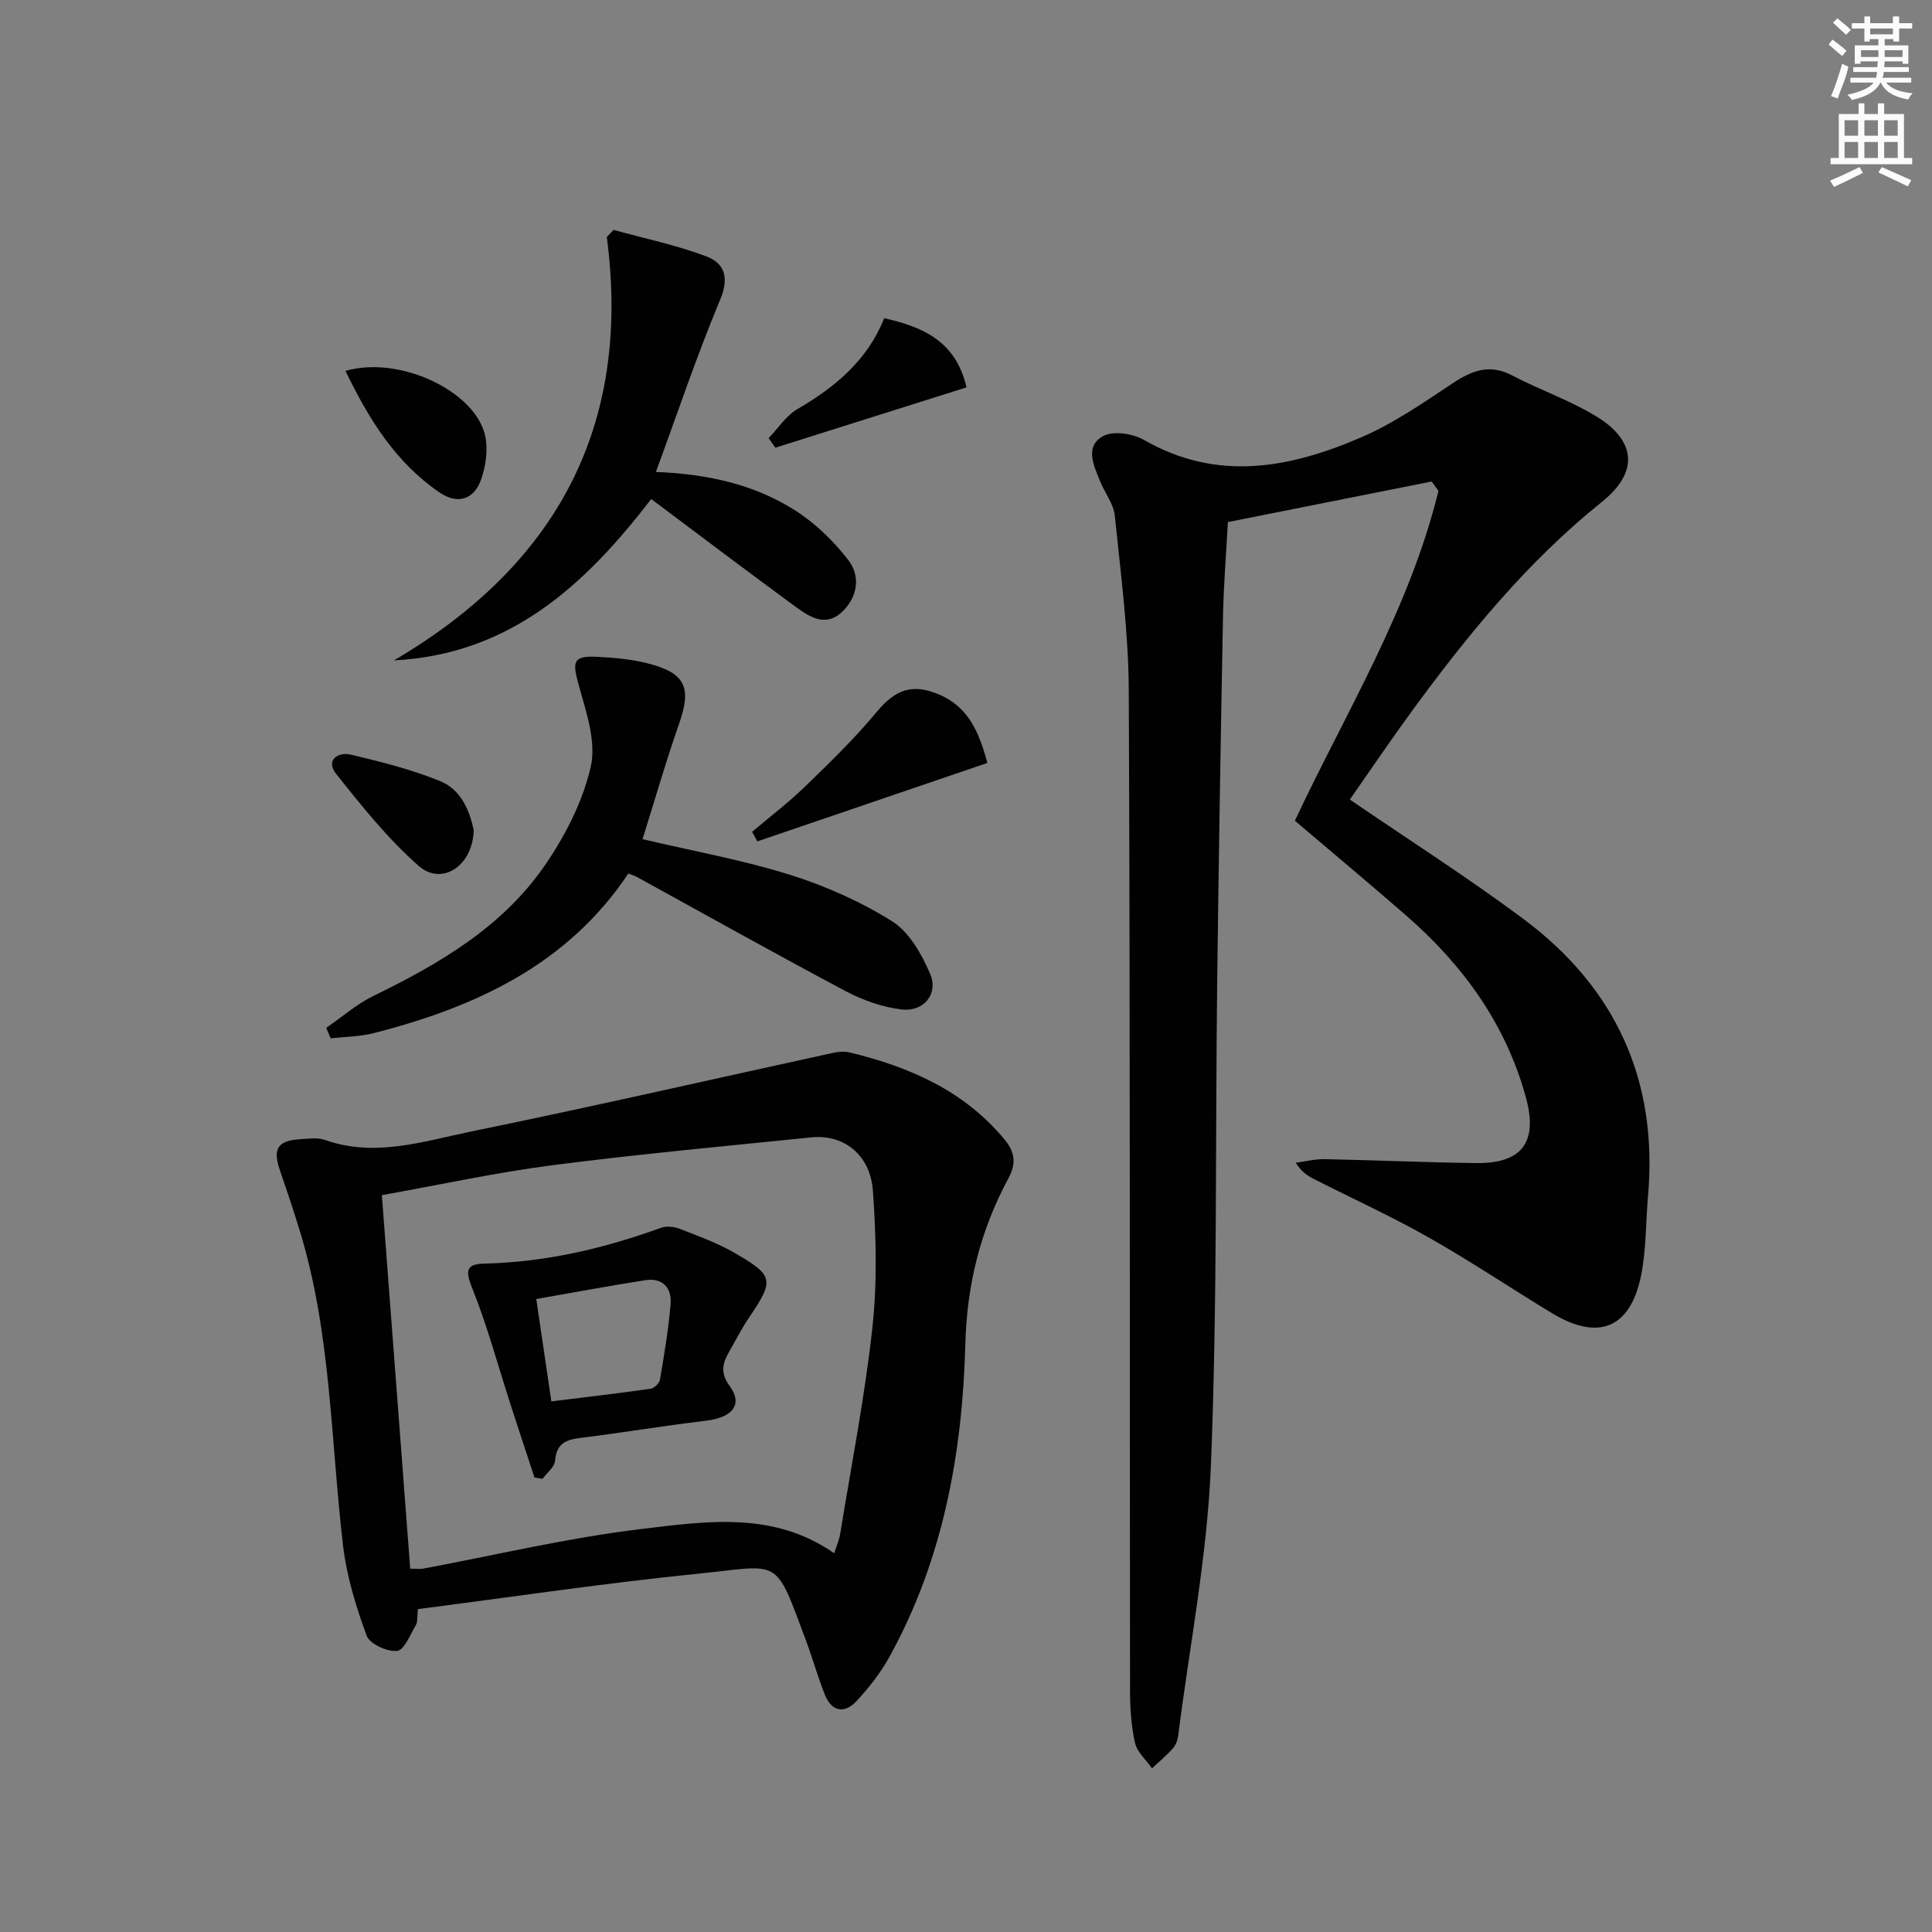 <svg enable-background="new 0 0 400 400" viewBox="0 0 400 400" xmlns="http://www.w3.org/2000/svg"><rect x="0" y="0" width="400" height="400" fill="#808080" stroke="none"/><g fill="#010102"><path d="m279.47 165.54c12.18 8.34 24.39 16.11 35.95 24.73 19.06 14.21 27.88 33.37 25.79 57.29-.48 5.46-.36 11.02-1.41 16.36-2.19 11.08-8.83 13.8-18.48 7.96-8.53-5.17-16.83-10.75-25.5-15.66-7.65-4.34-15.69-8.01-23.54-11.99-1.42-.72-2.79-1.51-4.01-3.5 2-.26 4.01-.78 6.01-.74 10.48.21 20.95.69 31.43.81 9.31.11 12.72-4.28 10.26-13.4-4.12-15.26-13-27.53-24.78-37.8-7.51-6.55-15.17-12.93-23.1-19.68 10.4-22.16 23.73-43.72 29.73-68.3-.47-.64-.94-1.28-1.4-1.93-13.98 2.78-27.95 5.56-42.2 8.4-.35 6.56-.88 13-1.01 19.45-.48 25.14-.89 50.27-1.2 75.41-.4 33.46.04 66.96-1.3 100.38-.75 18.66-4.38 37.21-6.75 55.8-.12.96-.44 2.07-1.06 2.77-1.33 1.52-2.91 2.82-4.39 4.21-1.22-1.75-3.08-3.35-3.52-5.27-.8-3.53-1.03-7.24-1.03-10.88-.08-68.98.04-137.96-.26-206.93-.05-12.09-1.66-24.18-2.89-36.23-.25-2.48-2.08-4.78-3.07-7.21-1.32-3.25-3.2-7.21.67-9.31 2.11-1.15 6.16-.51 8.47.82 15.21 8.73 30.25 5.79 45.01-.58 6.65-2.87 12.75-7.11 18.83-11.14 4.02-2.67 7.67-4.11 12.36-1.65 5.86 3.08 12.26 5.23 17.83 8.74 7.04 4.43 9.04 10.79.71 17.47-15.4 12.35-27.86 27.61-39.47 43.52-4.4 6.02-8.58 12.22-12.68 18.08z"/><path d="m86.52 333.15c-.19 1.69-.03 2.65-.41 3.29-1.18 1.97-2.41 5.21-3.9 5.36-2.05.22-5.67-1.44-6.3-3.15-2.21-6-4.13-12.29-4.88-18.62-2.59-21.91-2.45-44.18-9.06-65.53-1.27-4.12-2.64-8.2-4.04-12.28-1.51-4.42-.43-6.1 4.34-6.37 1.66-.09 3.48-.38 4.97.15 10.4 3.7 20.44.29 30.38-1.75 25.02-5.12 49.92-10.83 74.87-16.27 1.11-.24 2.37-.34 3.45-.08 12.34 3 23.62 7.87 32.02 18 2.26 2.73 2.44 5.07.79 8.12-5.76 10.69-8.57 21.96-8.89 34.32-.6 22.57-4.61 44.59-15.72 64.71-1.82 3.29-4.22 6.35-6.78 9.12-2.45 2.66-5.12 2.28-6.55-1.24-1.49-3.67-2.53-7.51-3.92-11.22-6.59-17.66-5.1-15.63-22.27-13.9-19.3 1.94-38.51 4.82-58.1 7.34zm-1.59-8.37c1.4 0 2.08.1 2.71-.02 14.99-2.79 29.89-6.37 45-8.18 13.48-1.61 27.52-3.79 40.07 5.01.46-1.47 1.03-2.7 1.23-3.98 2.32-14.23 5.11-28.42 6.68-42.73 1.02-9.34.77-18.9.11-28.3-.53-7.54-6.08-11.79-12.77-11.1-17.83 1.83-35.69 3.45-53.46 5.75-11.78 1.52-23.43 4.07-35.44 6.21 1.98 26.07 3.91 51.52 5.87 77.34z"/><path d="m133.03 173.74c10.5 2.47 20.66 4.29 30.44 7.35 7.38 2.31 14.67 5.54 21.2 9.63 3.56 2.23 6.15 6.81 7.9 10.89 1.77 4.13-1.29 7.92-5.85 7.39-3.99-.46-8.07-1.9-11.64-3.8-14.54-7.71-28.9-15.77-43.32-23.69-.41-.23-.88-.35-1.67-.65-12.61 18.88-31.66 27.67-52.77 33.05-2.86.73-5.9.73-8.86 1.06-.31-.72-.61-1.44-.92-2.16 3.26-2.24 6.3-4.93 9.82-6.64 13.61-6.63 26.6-14.23 35.36-26.88 4.27-6.17 7.93-13.32 9.59-20.55 1.18-5.17-.95-11.34-2.47-16.82-1.41-5.06-1.21-6.18 3.87-5.93 3.46.17 6.99.49 10.34 1.34 7.9 2 9.17 5 6.56 12.48-2.69 7.65-4.93 15.47-7.58 23.93z"/><path d="m127.03 47.6c6.44 1.78 13.03 3.14 19.25 5.5 3.77 1.43 4.72 4.42 2.82 8.95-4.84 11.58-8.84 23.52-13.3 35.66 10.69.43 20.28 2.57 28.71 7.89 4.22 2.66 8.04 6.37 11.11 10.34 2.66 3.44 1.91 7.82-1.41 10.87-3.33 3.05-6.67.88-9.48-1.18-9.92-7.25-19.7-14.68-29.9-22.31-13.63 17.71-29.11 32.15-53.27 33.41 33.63-19.74 49.24-48.45 44.07-87.66.47-.5.94-.99 1.4-1.47z"/><path d="m204.42 157.96c-15.98 5.45-31.8 10.84-47.62 16.24-.36-.66-.72-1.32-1.08-1.98 3.7-3.14 7.57-6.09 11.05-9.46 5.1-4.94 10.22-9.91 14.74-15.36 3.83-4.61 7.35-6.01 13.01-3.57 5.76 2.49 8.12 7.39 9.9 14.13z"/><path d="m71.53 76.79c11.39-3.29 27.17 4.39 28.97 13.67.53 2.75.07 5.98-.84 8.67-1.47 4.32-4.9 5.42-8.71 2.8-9-6.17-14.56-15.05-19.42-25.14z"/><path d="m200.11 80.2c-13.52 4.27-26.55 8.38-39.59 12.49-.46-.66-.93-1.32-1.39-1.98 1.98-2.05 3.64-4.66 6.01-6.04 7.8-4.55 14.44-10.05 17.93-18.79 8.16 1.84 14.83 4.82 17.04 14.32z"/><path d="m98.08 171.86c-.2 7.53-6.68 11.57-11.37 7.44-6.39-5.61-11.82-12.42-17.15-19.12-2.15-2.71.32-4.59 3.07-3.94 6.25 1.48 12.56 3.06 18.49 5.48 4.62 1.88 6.18 6.58 6.96 10.14z"/><path d="m110.66 305.9c-1.59-4.85-3.21-9.69-4.78-14.55-2.69-8.3-4.95-16.77-8.19-24.85-1.55-3.85-.85-4.81 2.77-4.89 12.58-.31 24.62-3.14 36.4-7.41 1.13-.41 2.71-.24 3.86.21 3.86 1.51 7.82 2.93 11.39 5 8.19 4.74 8.22 5.63 2.88 13.52-1.49 2.2-2.68 4.59-4.01 6.9-1.38 2.4-1.91 4.4.1 7.15 2.8 3.86.56 6.51-4.96 7.17-8.73 1.04-17.41 2.5-26.13 3.58-3.04.38-4.8 1.32-5.07 4.72-.11 1.31-1.7 2.5-2.62 3.74-.56-.1-1.1-.19-1.64-.29zm3.49-15.76c7.18-.89 13.87-1.66 20.54-2.61.75-.11 1.83-1.15 1.95-1.89.88-5.2 1.77-10.42 2.2-15.67.27-3.34-1.66-5.47-5.22-4.92-7.43 1.15-14.83 2.55-22.59 3.9 1.1 7.51 2.08 14.13 3.12 21.19z"/></g><path d="m378.6 9.2.8-1c.9.7 1.9 1.4 2.9 2.3l-.9 1.1c-1.1-.9-2-1.7-2.8-2.4zm.5 10.7c.9-2.1 1.6-4.3 2.3-6.7.4.2.8.4 1.3.6-.7 3.1-1.5 4.3-2.2 6.6zm.4-15.2.9-.9c1 .8 2 1.6 2.8 2.4l-1 1c-1-.9-1.9-1.8-2.7-2.5zm12.5-1.3h1.2v1.4h2.7v1.1h-2.7v2.7h-1.2v-.5h-1.8v1.3h4.9v3.8h-1.2v-.5h-3.7c0 .4-.1.9-.1 1.2h5.1v1h-5.2c0 .5-.1.9-.3 1.2h6v1h-5.2c1.1 1.3 2.9 2 5.5 2.2-.4.4-.7.8-.9 1.3-2.9-.5-4.8-1.6-5.7-3.5h-.1c-.8 1.7-2.7 2.9-5.9 3.6-.2-.4-.6-.8-.9-1.1 2.8-.6 4.6-1.4 5.4-2.5h-4.8v-1h5.3c.1-.3.2-.7.2-1.2h-4.9v-1h5c0-.4 0-.8.1-1.2h-3.6v.5h-1.2v-3.8h4.9v-1.3h-1.8v.5h-1.1v-2.7h-2.6v-1.1h2.6v-1.4h1.2v1.4h4.7v-1.4zm-6.7 8.4h3.6c0-.4 0-.9 0-1.4h-3.6zm1.9-4.7h4.7v-1.2h-4.7zm6.7 3.3h-3.7v1.4h3.7z" fill="#fcfafa"/><path d="m384.7 21.4h1.3v2.2h2.8v-2.2h1.3v2.2h4.1v9.1h1.7v1.3h-16.9v-1.3h1.7v-9.1h4.1v-2.2zm.3 13.2.7 1.2c-1.8.9-3.8 1.9-6 2.9-.2-.4-.5-.8-.8-1.3 2.4-1 4.4-2 6.1-2.8zm-3.1-6.5h2.8v-3.2h-2.8zm0 4.6h2.8v-3.3h-2.8v3.2zm4.1-4.6h2.8v-3.2h-2.8zm0 4.6h2.8v-3.3h-2.8zm3.6 1.9c2.1.9 4.1 1.8 6.1 2.7l-.7 1.3c-2.2-1.1-4.2-2-6.1-2.9zm3.3-9.7h-2.8v3.2h2.8zm-2.8 7.8h2.8v-3.3h-2.8z" fill="#fcfafa"/></svg>